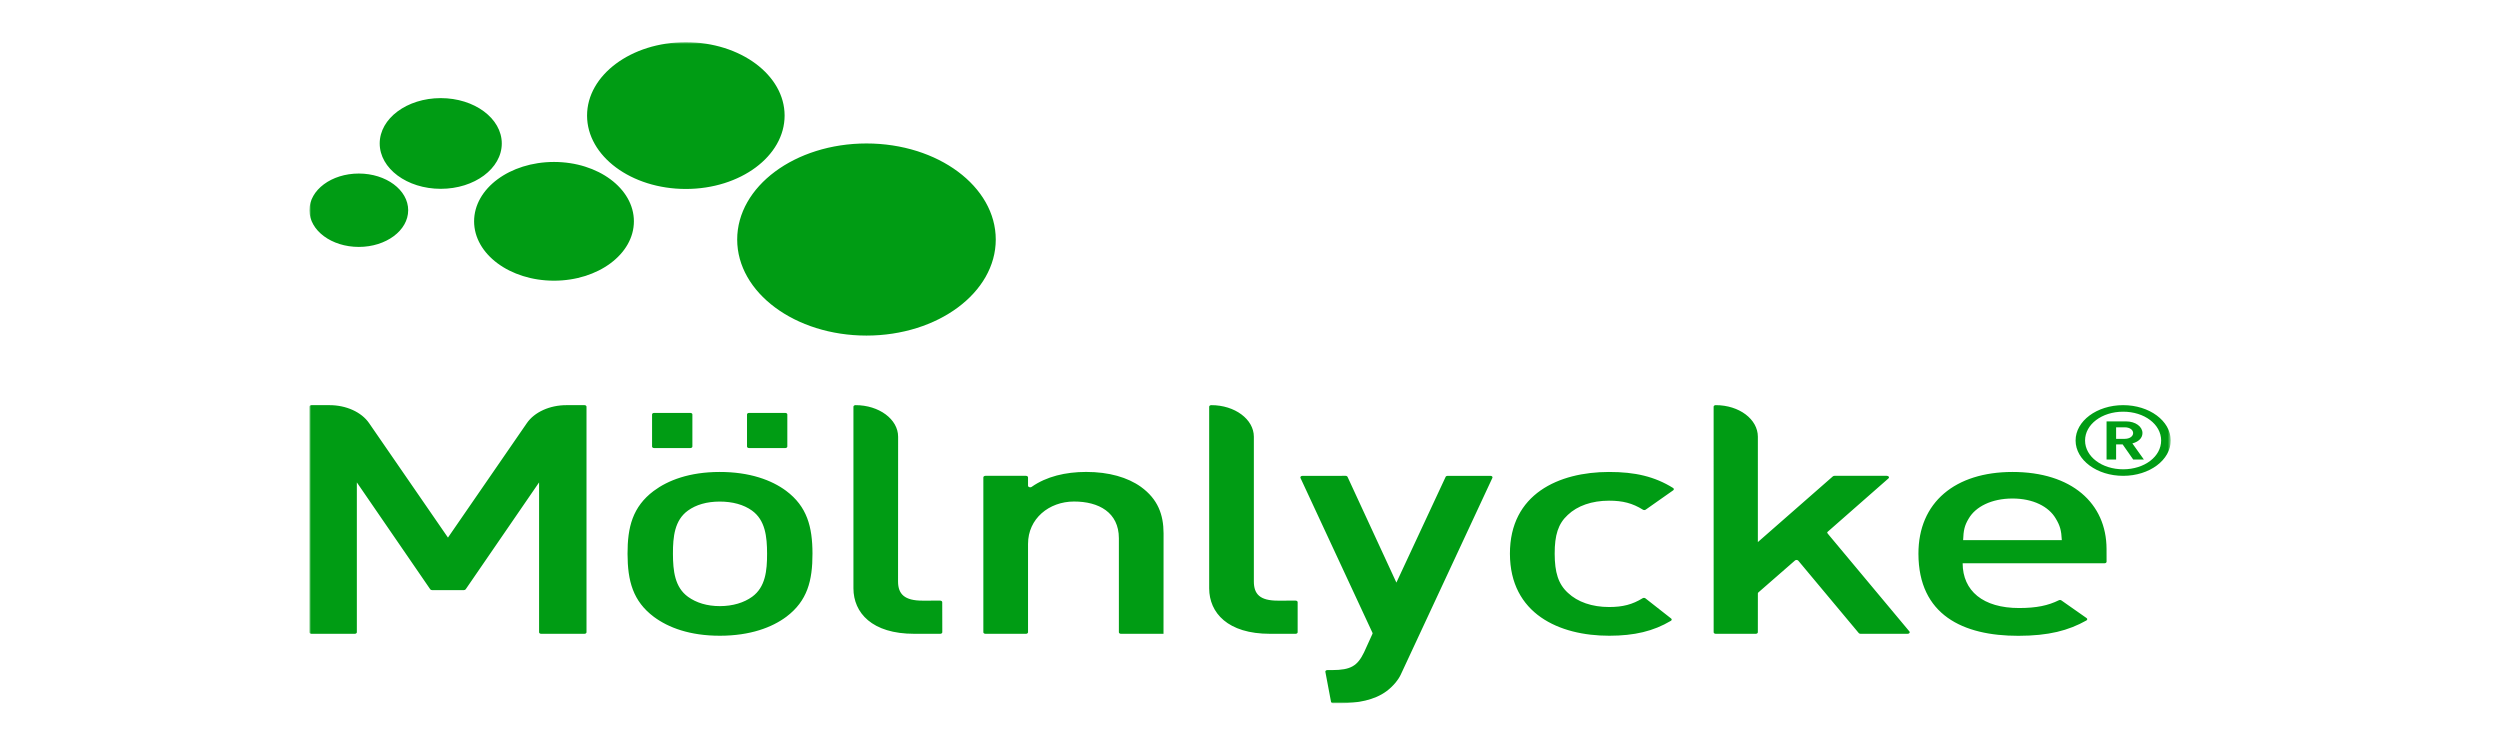 <svg width="711" height="212" viewBox="0 0 711 212" fill="none" xmlns="http://www.w3.org/2000/svg">
<mask id="mask0_82_2056" style="mask-type:luminance" maskUnits="userSpaceOnUse" x="88" y="12" width="530" height="188">
<path d="M617.357 12H88V200H617.357V12Z" fill="white"/>
</mask>
<g mask="url(#mask0_82_2056)">
<path fill-rule="evenodd" clip-rule="evenodd" d="M368.468 170.817L363.432 170.823C358.332 170.831 356.604 168.984 356.596 165.379V124.196C356.585 119.233 351.164 115.217 344.486 115.224C344.157 115.226 343.89 115.424 343.89 115.668V167.336C343.907 174.268 349.147 180.27 361.215 180.254H368.47C368.791 180.253 369.051 180.059 369.051 179.82V171.249C369.051 171.01 368.789 170.817 368.468 170.817ZM423.899 135.328H411.682C411.439 135.328 411.221 135.443 411.142 135.613L397.133 165.687L383.239 135.616C383.151 135.441 382.928 135.325 382.677 135.327L370.419 135.331C370.001 135.331 369.713 135.641 369.857 135.931L390.329 179.966C390.373 180.058 390.377 180.16 390.334 180.254L387.916 185.568C386.06 189.36 384.196 190.564 378.847 190.571L377.499 190.573C377.151 190.573 376.884 190.802 376.932 191.058L378.55 199.632C378.59 199.844 378.834 200 379.119 200L381.18 199.996C386.031 199.99 390.869 199.153 394.347 196.56C396.21 195.171 397.697 193.321 398.37 191.872L424.441 135.897C424.574 135.619 424.295 135.328 423.899 135.328ZM308.9 134.217C303.04 134.224 297.618 135.504 293.397 138.468C293.007 138.741 292.368 138.533 292.368 138.135L292.372 135.765C292.372 135.522 292.107 135.325 291.78 135.327H280.254C279.927 135.327 279.664 135.524 279.664 135.766V179.813C279.664 180.055 279.929 180.251 280.256 180.251L291.782 180.254C292.109 180.254 292.372 180.057 292.372 179.814V154.714C292.356 147.504 298.343 142.642 305.434 142.633C312.526 142.624 318.191 145.75 318.208 153.053L318.209 179.815C318.211 180.058 318.476 180.254 318.803 180.254H330.902L330.917 151.66C330.903 146.391 329.32 141.955 324.46 138.449C320.721 135.774 315.367 134.208 308.9 134.217ZM558.312 153.612C558.428 150.858 558.67 149.523 559.898 147.48C561.859 144.101 566.408 141.785 572.318 141.778C578.227 141.77 582.664 144.075 584.642 147.448C585.877 149.489 586.249 150.858 586.379 153.612H558.312ZM572.3 134.226C556.124 134.247 545.567 142.79 545.602 157.517C545.641 174.846 558.224 180.846 574.025 180.825C582.659 180.814 588.263 179.329 593.375 176.46C593.668 176.295 593.696 175.972 593.427 175.783C593.427 175.783 587.621 171.699 586.25 170.748C586.051 170.611 585.759 170.601 585.534 170.712C582.478 172.22 579.177 172.917 574.256 172.923C563.928 172.937 558.195 168.006 558.177 160.194H598.521C598.848 160.194 599.11 159.998 599.11 159.755L599.101 156.102C599.072 143.172 589.221 134.205 572.3 134.226ZM603.847 133.467C597.794 133.475 593.001 129.871 592.992 125.29C592.98 120.708 597.755 117.093 603.81 117.086C609.864 117.078 614.619 120.682 614.629 125.261C614.641 129.844 609.902 133.459 603.847 133.467ZM603.805 115.224C596.331 115.234 590.287 119.74 590.299 125.294C590.312 130.846 596.377 135.338 603.852 135.328C611.326 135.318 617.372 130.812 617.356 125.259C617.345 119.706 611.28 115.216 603.805 115.224ZM267.376 170.817L262.37 170.823C257.27 170.831 255.411 168.984 255.403 165.379L255.426 124.197C255.417 119.233 249.991 115.217 243.309 115.224C242.981 115.226 242.718 115.423 242.718 115.667V167.336C242.734 174.268 247.974 180.27 260.041 180.254H267.397C267.726 180.253 267.989 180.055 267.989 179.812L267.97 171.257C267.97 171.014 267.703 170.817 267.376 170.817ZM604.276 124.807H601.822V121.53L604.268 121.528C605.689 121.525 606.662 122.246 606.664 123.162C606.667 124.079 605.696 124.804 604.276 124.807ZM609.317 123.159C609.313 121.354 607.365 119.836 604.601 119.84H599.106V130.693H601.822V126.39L603.681 126.387L606.679 130.683H609.71L606.447 126.105C608.052 125.687 609.32 124.686 609.317 123.159ZM519.831 151.791C519.692 151.631 519.579 151.422 519.745 151.276L537.085 136.052C537.413 135.766 537.139 135.325 536.634 135.327H521.715C521.541 135.327 521.375 135.384 521.262 135.483L499.935 154.169L499.936 124.201C499.925 119.235 494.626 115.217 487.942 115.224C487.617 115.226 487.355 115.422 487.355 115.663L487.363 179.815C487.363 180.058 487.629 180.254 487.957 180.254H499.341C499.668 180.254 499.931 180.057 499.931 179.813L499.938 168.756C499.938 168.663 499.983 168.571 500.064 168.5L510.496 159.401C510.747 159.182 511.212 159.203 511.423 159.445L528.637 180.053C528.746 180.179 528.934 180.254 529.136 180.254H542.536C543.007 180.254 543.287 179.866 543.03 179.573L519.831 151.791ZM457.572 134.226C443.346 134.245 429.384 140.455 429.423 157.507C429.463 174.558 443.455 180.822 457.679 180.804C464.824 180.795 470.213 179.523 475.21 176.555C475.479 176.393 475.507 176.089 475.27 175.902L467.963 170.169C467.751 170 467.396 169.991 467.155 170.139C464.267 171.916 461.525 172.632 457.661 172.637C452.793 172.643 448.673 171.213 445.923 168.613C443.17 166.105 442.164 162.785 442.152 157.491C442.139 152.195 443.13 148.964 445.871 146.448C448.61 143.841 452.724 142.4 457.59 142.394C461.521 142.389 464.294 143.118 467.248 144.956C467.477 145.099 467.817 145.099 468.034 144.945L475.857 139.445C476.112 139.264 476.102 138.952 475.83 138.783C470.617 135.535 465.054 134.217 457.572 134.226ZM223.334 127.428C223.655 127.428 223.916 127.235 223.916 126.996V117.865C223.916 117.627 223.655 117.433 223.334 117.433H213.03C212.709 117.433 212.449 117.627 212.449 117.865V126.996C212.449 127.235 212.709 127.428 213.03 127.428H223.334ZM186.03 117.433C185.708 117.433 185.447 117.627 185.447 117.865V126.996C185.447 127.235 185.708 127.428 186.03 127.428H196.332C196.654 127.428 196.915 127.235 196.915 126.996V117.865C196.915 117.627 196.654 117.433 196.332 117.433H186.03ZM166.216 115.223L161.099 115.226C156.354 115.221 152.005 117.192 149.841 120.33L127.401 152.89L104.962 120.33C102.798 117.192 98.449 115.221 93.702 115.226L88.587 115.223C88.262 115.224 88 115.421 88 115.662V179.818C88 180.059 88.264 180.254 88.589 180.254H100.901C101.226 180.253 101.488 180.057 101.488 179.816V137.193L122.361 167.591C122.461 167.737 122.664 167.829 122.885 167.829H131.916C132.138 167.829 132.341 167.737 132.442 167.591L153.315 137.193V179.816C153.315 180.057 153.577 180.253 153.902 180.254H166.214C166.537 180.254 166.801 180.059 166.803 179.818V115.662C166.803 115.421 166.541 115.224 166.216 115.223ZM213.907 169.723C211.588 171.402 208.411 172.376 204.745 172.381C201.078 172.386 198.02 171.419 195.693 169.747C191.897 167.017 191.396 162.341 191.385 157.489C191.375 152.636 191.853 147.959 195.636 145.219C197.954 143.539 201.008 142.654 204.676 142.648C208.342 142.645 211.523 143.522 213.849 145.196C217.646 147.926 218.146 152.602 218.157 157.454C218.169 162.306 217.691 166.983 213.907 169.723ZM204.656 134.226C196.075 134.238 189.989 136.579 185.892 139.636C179.933 144.131 178.454 149.876 178.472 157.504C178.49 165.222 179.996 170.963 185.974 175.444C190.085 178.49 196.183 180.814 204.764 180.804C213.342 180.793 219.557 178.452 223.652 175.394C229.609 170.899 231.088 165.154 231.07 157.437C231.053 149.808 229.548 144.067 223.567 139.587C219.459 136.541 213.235 134.215 204.656 134.226ZM102.045 70.224C109.801 70.224 116.089 65.551 116.089 59.789C116.089 54.026 109.801 49.355 102.045 49.355C94.287 49.355 88 54.026 88 59.789C88 65.551 94.287 70.224 102.045 70.224ZM125.349 53.7C134.937 53.7 142.708 47.925 142.708 40.801C142.708 33.679 134.937 27.904 125.349 27.904C115.76 27.904 107.988 33.679 107.988 40.801C107.988 47.925 115.76 53.7 125.349 53.7ZM157.556 46.06C145.006 46.06 134.833 53.618 134.833 62.942C134.833 72.267 145.006 79.826 157.556 79.826C170.107 79.826 180.281 72.267 180.281 62.942C180.281 53.618 170.107 46.06 157.556 46.06ZM195.052 53.74C210.567 53.74 223.143 44.396 223.143 32.87C223.143 21.345 210.567 12 195.052 12C179.538 12 166.961 21.345 166.961 32.87C166.961 44.396 179.538 53.74 195.052 53.74ZM246.427 40.801C226.117 40.801 209.656 53.032 209.656 68.12C209.656 83.207 226.117 95.438 246.427 95.438C266.734 95.438 283.195 83.207 283.195 68.12C283.195 53.032 266.734 40.801 246.427 40.801Z" fill="#009C14"/>
</g>
</svg>
